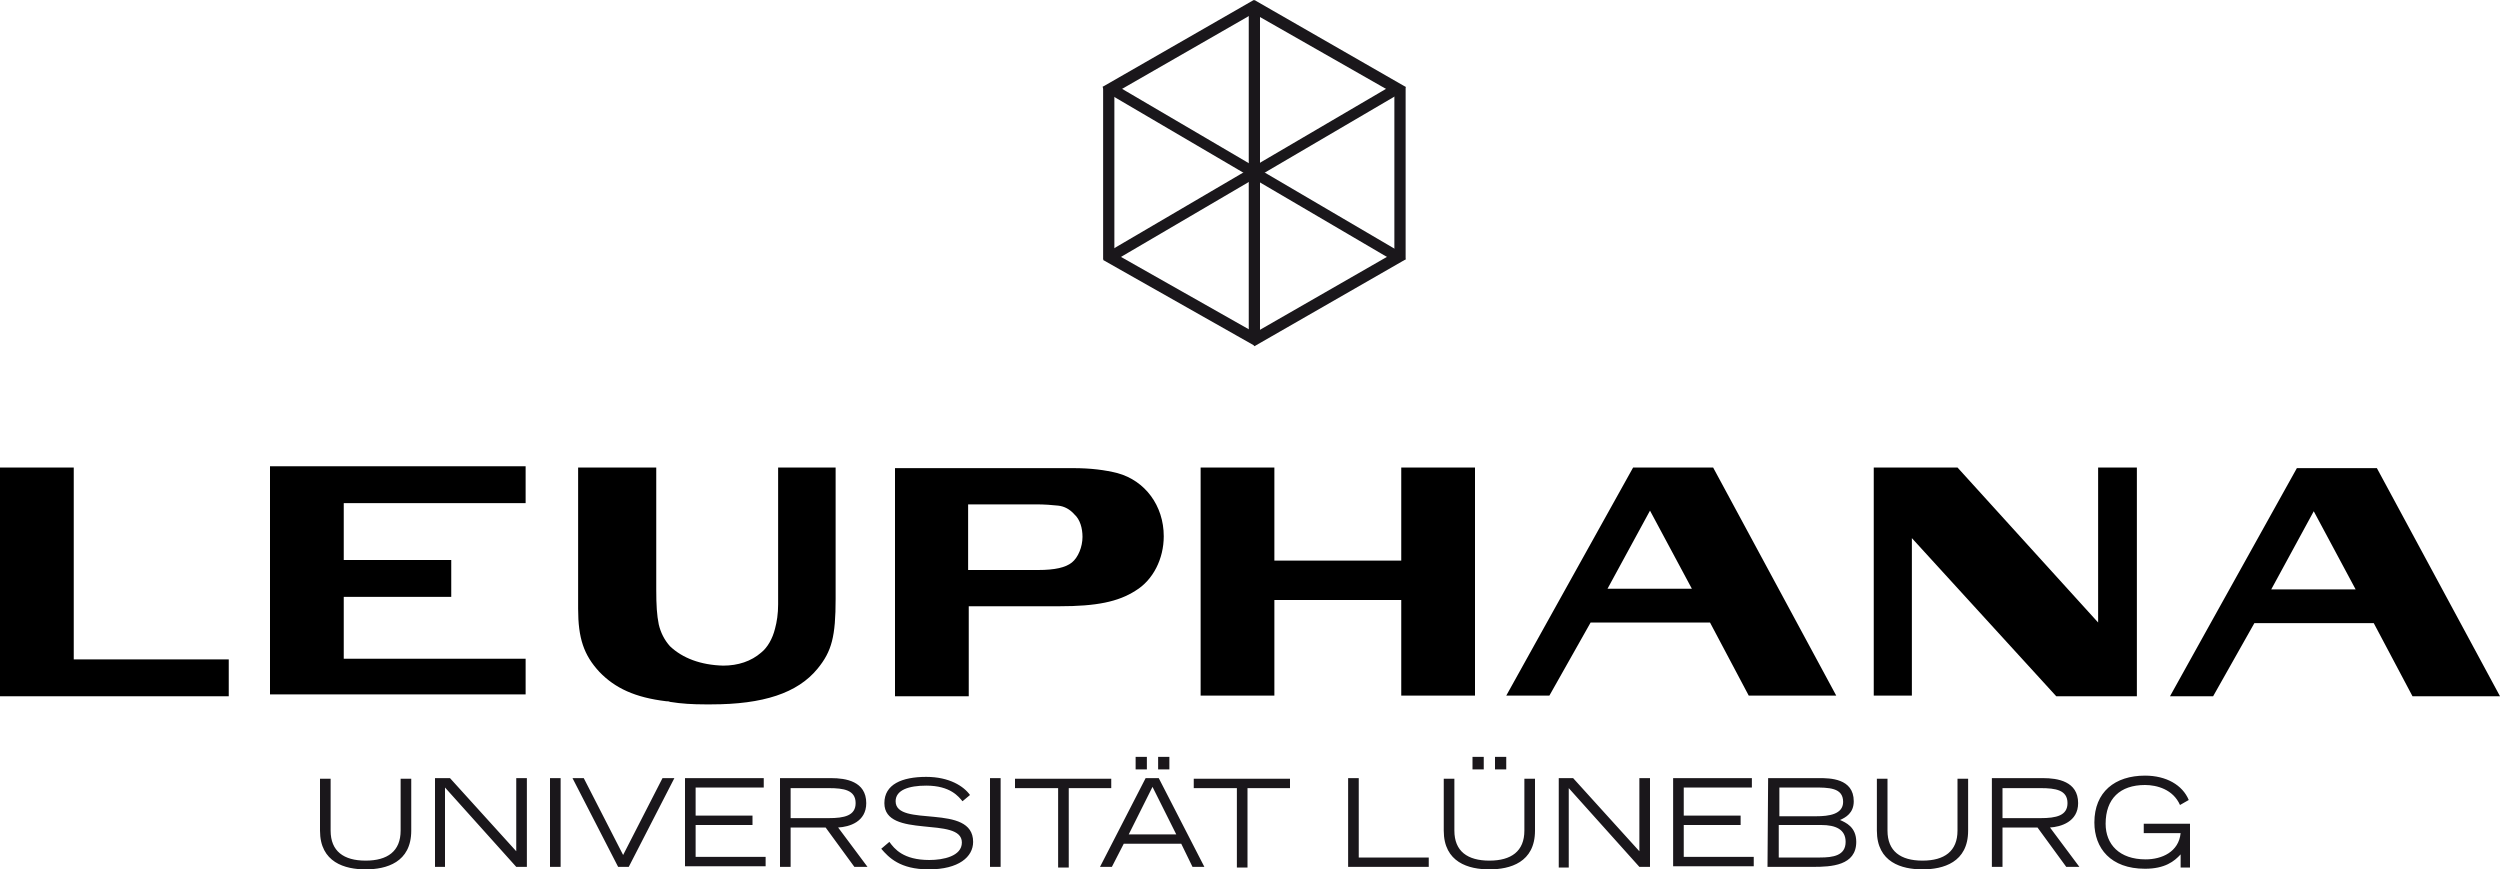 <?xml version="1.0" encoding="utf-8"?>
<!-- Generator: Adobe Illustrator 25.0.0, SVG Export Plug-In . SVG Version: 6.00 Build 0)  -->
<svg version="1.1"
	 id="svg28" inkscape:version="1.0 (4035a4fb49, 2020-05-01)" sodipodi:docname="Leuphana UniversitÃ¤t LÃ¼neburg Logo 2020.svg" xmlns:cc="http://creativecommons.org/ns#" xmlns:dc="http://purl.org/dc/elements/1.1/" xmlns:inkscape="http://www.inkscape.org/namespaces/inkscape" xmlns:rdf="http://www.w3.org/1999/02/22-rdf-syntax-ns#" xmlns:sodipodi="http://sodipodi.sourceforge.net/DTD/sodipodi-0.dtd" xmlns:svg="http://www.w3.org/2000/svg"
	 xmlns="http://www.w3.org/2000/svg" xmlns:xlink="http://www.w3.org/1999/xlink" x="0px" y="0px" viewBox="0 0 400 139.1"
	 style="enable-background:new 0 0 400 139.1;" xml:space="preserve">
<style type="text/css">
	.st0{fill:#1A171B;}
	.st1{fill-rule:evenodd;clip-rule:evenodd;fill:#1A171B;}
</style>
<sodipodi:namedview  bordercolor="#666666" borderopacity="1" fit-margin-bottom="0" fit-margin-left="0" fit-margin-right="0" fit-margin-top="0" gridtolerance="10" guidetolerance="10" id="namedview30" inkscape:current-layer="svg28" inkscape:cx="174.40311" inkscape:cy="73.830249" inkscape:pageopacity="0" inkscape:pageshadow="2" inkscape:window-height="837" inkscape:window-maximized="1" inkscape:window-width="1600" inkscape:window-x="-8" inkscape:window-y="-8" inkscape:zoom="2.1736111" objecttolerance="10" pagecolor="#ffffff" showgrid="false">
	</sodipodi:namedview>
<path id="path2" d="M11.8,74.8H0l0,11.7l0,24.9h36.6v-5.9c0,0-9.1,0-12.3,0H11.8v-19 M84.1,111.3v-5.9l-29.1,0v-9.9h17.2v-5.9H55
	v-9.1h29.1v-5.9H43.2v36.5H84.1z M173.2,85.9c0,1.6-0.7,3.3-1.7,4.1c-1,0.8-2.7,1.2-5.4,1.2h-11.2V80.7h11c1.1,0,2.6,0.1,3.4,0.2
	c1,0.1,1.9,0.6,2.6,1.4C172.8,83.1,173.2,84.5,173.2,85.9 M186.2,85.8c0-4.9-3-8.9-7.4-10.1c-2-0.5-4.2-0.8-7.2-0.8h-28.4l0,11.7
	v13.2l0,11.6h11.8V97h14.5c5.9,0,9.4-0.7,12.2-2.5C184.5,92.8,186.2,89.4,186.2,85.8 M236,111.3V74.8h-11.8v14.9h-20.3l0-14.9h-11.8
	v36.5h11.8l0-15.3h20.3v15.3H236z M270.7,94.2h-13.5l6.8-12.5L270.7,94.2z M293.8,111.3l-19.7-36.5h-12.8l-14.3,25.7
	c-0.5,0.9-6,10.8-6,10.8h6.9l6.6-11.7h19.1l6.2,11.7 M341.8,74.8h-6.1l0,11.7v13.1l-22.5-24.8h-13.4v36.5h6.1c0,0,0-8,0-8.9
	c0-0.6,0-1.5,0-2.7V86.1l23.1,25.3h12.9V74.8z M376.9,94.3h-13.5l6.8-12.5L376.9,94.3z M400,111.4l-19.7-36.5h-12.8l-14.3,25.7
	c-0.5,0.9-6,10.8-6,10.8h6.9l6.6-11.7h19.1l6.2,11.7 M129.7,74.8h-5.2l0,11.7v10.2c0,1.5-0.2,2.8-0.5,3.9c-0.4,1.6-1.2,3-2.2,3.8
	c-1.6,1.4-3.7,2.1-6.1,2.1c-3.6-0.1-6.5-1.2-8.5-3.1c-0.9-1-1.5-2.2-1.8-3.5c-0.3-1.5-0.4-3-0.4-5.6V74.8H92.5c0,0,0,7.8,0,11.7
	v10.9c0,4.7,0.9,7.4,3.4,10.1c2.5,2.6,5.7,4.1,10.7,4.7c0.2,0,0.4,0,0.6,0.1c1.8,0.3,3.7,0.4,5.6,0.4c0.2,0,0.3,0,0.5,0
	c0.2,0,0.3,0,0.5,0c8.3,0,13.8-1.8,17-5.7c2.3-2.8,2.9-5.2,2.9-11.2v-9.3c0-3.9,0-11.7,0-11.7L129.7,74.8L129.7,74.8z"/>
<path id="path6" class="st0" d="M199.8,1.7L224,15.5l0.9-1.6L200.7,0L199.8,1.7z"/>
<path id="path8" class="st1" d="M223.1,13.9h1.8v27.6h-1.8V13.9z"/>
<path id="path10" class="st0" d="M200.6,0l-24.2,13.9l0.9,1.6l24.2-13.9L200.6,0z"/>
<path id="path12" class="st1" d="M177.8,13.2l46.7,27.4l-0.9,1.5l-46.7-27.4L177.8,13.2z"/>
<path id="path14" class="st0" d="M178,41.9l-0.9-1.5l46.4-27.2l0.9,1.5L178,41.9z"/>
<path id="path16" class="st1" d="M199.8,0.6h1.8v53.9h-1.8V0.6z"/>
<path id="path18" class="st0" d="M200.7,55.3l-24.2-13.7l0.9-1.6l24.2,13.7L200.7,55.3z"/>
<path id="path20" class="st0" d="M200.7,55.4l-0.9-1.6L224,39.9l0.9,1.6L200.7,55.4z"/>
<path id="path22" class="st1" d="M176.5,13.9h1.8v27.6h-1.8V13.9z"/>
<path id="path24" class="st0" d="M65.8,132.9c0,5.1-4,6.2-7.3,6.2c-3.3,0-7.3-1.1-7.3-6.2v-8.3h1.7v8.3c0,3.3,2.1,4.8,5.6,4.8
	c3.5,0,5.6-1.5,5.6-4.8v-8.3h1.7V132.9z M69.6,124.5H72l10.6,11.7v-11.7h1.7v14.2h-1.7l-11.4-12.7v12.7h-1.6L69.6,124.5L69.6,124.5z
	 M88,124.5h1.7v14.2H88V124.5z M93.4,124.5l6.3,12.3l6.3-12.3h1.9l-7.3,14.2h-1.7l-7.3-14.2L93.4,124.5z M109.6,124.5h12.6v1.5
	h-10.9v4.5h9.1v1.5h-9.1v5.1h11.2v1.5h-12.9L109.6,124.5L109.6,124.5z M124.8,124.5h8.2c2.3,0,5.6,0.5,5.6,4c0,3-2.7,3.8-4.5,3.9
	l4.7,6.3h-2.1l-4.6-6.3h-5.6v6.3h-1.7L124.8,124.5z M126.5,130.9h6.1c2.5,0,4.3-0.4,4.3-2.4c0-2.1-1.9-2.4-4.3-2.4h-6.1L126.5,130.9
	z M142.3,134.7c0.8,1.1,2.2,2.9,6.4,2.9c2.2,0,5.2-0.6,5.2-2.8c0-4.3-12.4-0.5-12.4-6.3c0-3,2.8-4.2,6.7-4.2c3.7,0,6,1.5,7,2.9
	l-1.2,1c-0.6-0.7-1.9-2.5-5.8-2.5c-2.8,0-4.9,0.7-4.9,2.5c0,4.3,12.4,0.2,12.4,6.5c0,2.4-2.3,4.4-7.1,4.4c-4.6,0-6.4-1.9-7.6-3.3
	L142.3,134.7z M158.4,124.5h1.7v14.2h-1.7V124.5z M169.2,126.1h-6.8v-1.5h15.4v1.5h-6.8v12.7h-1.7V126.1z M183.3,124.5h2.1l7.3,14.2
	h-1.9L189,135h-9.2l-1.9,3.7h-1.9L183.3,124.5z M188.2,133.5l-3.8-7.6l-3.8,7.6H188.2z M181.7,121.1h1.8v2h-1.8V121.1z M185.3,121.1
	h1.8v2h-1.8V121.1z M197.9,126.1H191v-1.5h15.4v1.5h-6.8v12.7h-1.7L197.9,126.1z M215.7,124.5h1.7v12.7h11.2v1.5h-12.9L215.7,124.5
	L215.7,124.5z M245.6,132.9c0,5.1-4,6.2-7.3,6.2c-3.3,0-7.3-1.1-7.3-6.2v-8.3h1.7v8.3c0,3.3,2.1,4.8,5.6,4.8c3.5,0,5.6-1.5,5.6-4.8
	v-8.3h1.7L245.6,132.9L245.6,132.9z M235.6,121.1h1.8v2h-1.8V121.1z M239.2,121.1h1.8v2h-1.8V121.1z M249.3,124.5h2.4l10.6,11.7
	v-11.7h1.7v14.2h-1.7L251,126.1v12.7h-1.6V124.5z M267.7,124.5h12.6v1.5h-10.9v4.5h9.1v1.5h-9.1v5.1h11.2v1.5h-12.9V124.5z
	 M282.9,124.5h8.2c1.6,0,5.5,0,5.5,3.7c0,1.9-1.3,2.6-2.2,3c0.9,0.4,2.6,1.1,2.6,3.5c0,3.8-4,4-6.9,4h-7.3L282.9,124.5L282.9,124.5z
	 M284.6,130.6h6c2,0,4.3-0.3,4.3-2.3c0-2.3-2.3-2.3-4.8-2.3h-5.4V130.6z M284.6,137.2h6.6c2.1,0,4.1-0.3,4.1-2.5
	c0-2-1.6-2.7-3.9-2.7h-6.8L284.6,137.2z M314.9,132.9c0,5.1-4,6.2-7.3,6.2c-3.3,0-7.3-1.1-7.3-6.2v-8.3h1.7v8.3
	c0,3.3,2.1,4.8,5.6,4.8c3.5,0,5.6-1.5,5.6-4.8v-8.3h1.7L314.9,132.9L314.9,132.9z M318.7,124.5h8.2c2.3,0,5.6,0.5,5.6,4
	c0,3-2.8,3.8-4.5,3.9l4.7,6.3h-2.1l-4.6-6.3h-5.6v6.3h-1.7L318.7,124.5L318.7,124.5z M320.4,130.9h6.1c2.5,0,4.3-0.4,4.3-2.4
	c0-2.1-1.9-2.4-4.3-2.4h-6.1V130.9z M350.4,131.8v7h-1.5v-2.1c-1,1.1-2.5,2.3-5.7,2.3c-5.5,0-8.1-3.3-8.1-7.4c0-4.9,3.3-7.5,8.1-7.5
	c3.4,0,6,1.5,7,3.9l-1.4,0.8c-1.1-2.5-3.7-3.2-5.6-3.2c-4,0-6.3,2.2-6.3,6.2c0,3.3,2.2,5.7,6.4,5.7c2.6,0,5.3-1.2,5.6-4.2H343v-1.5
	H350.4z"/>
</svg>
